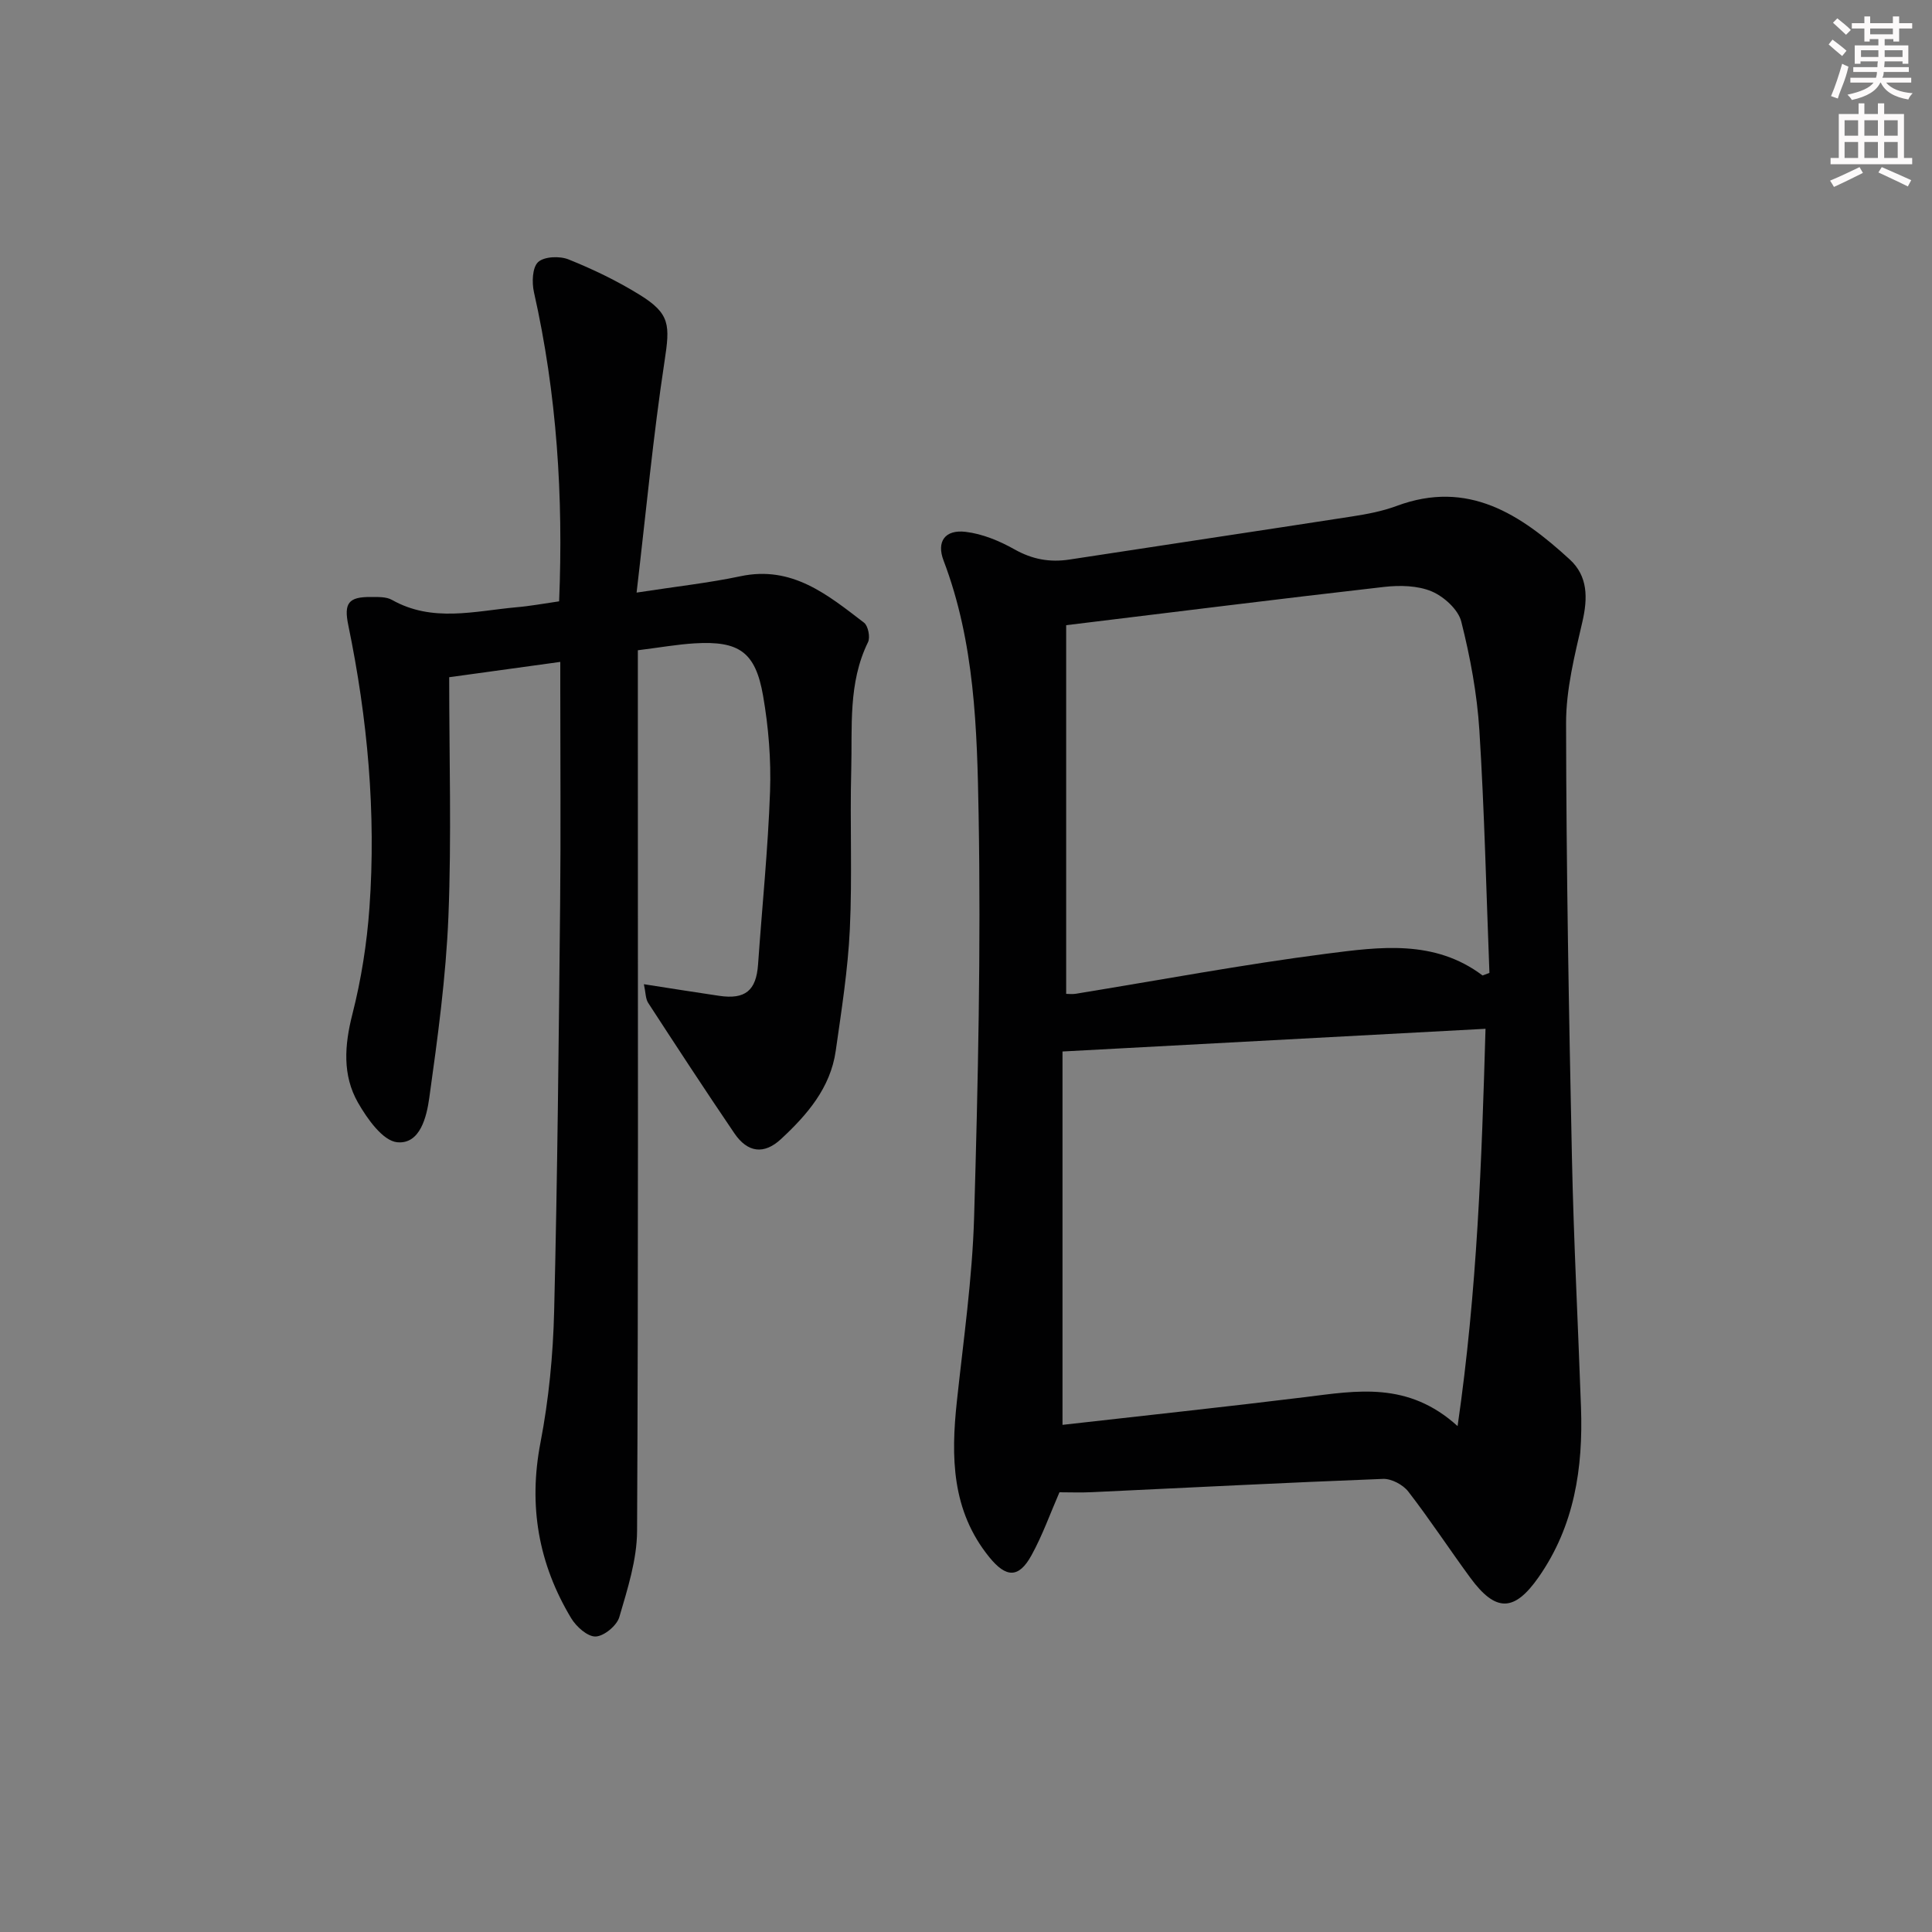<svg enable-background="new 0 0 400 400" viewBox="0 0 400 400" xmlns="http://www.w3.org/2000/svg"><rect x="0" y="0" width="400" height="400" fill="#808080" stroke="none"/><path d="m219.35 308.96c-1.9 4.35-3.5 8.89-5.8 13.06-2.64 4.79-5.26 4.65-8.73.37-7.81-9.63-7.95-20.75-6.71-32.26 1.36-12.71 3.2-25.42 3.57-38.17.81-27.78 1.42-55.59.93-83.37-.31-17.68-.8-35.58-7.26-52.55-1.49-3.91.3-6.43 4.55-5.93 3.49.41 7.04 1.88 10.14 3.63 3.68 2.07 7.29 2.73 11.37 2.11 19.52-3 39.05-5.91 58.56-8.93 3.1-.48 6.26-1.08 9.19-2.17 14.84-5.52 25.7 1.79 35.83 11.07 3.79 3.47 3.76 8 2.62 12.94-1.59 6.89-3.38 13.96-3.37 20.95.04 29.96.58 59.91 1.21 89.86.36 17.29 1.27 34.56 1.88 51.84.44 12.54-1.36 24.52-8.78 35.13-5.03 7.19-8.86 7.32-14.16.09-4.33-5.9-8.35-12.04-12.82-17.82-1.1-1.42-3.49-2.69-5.23-2.62-20.09.77-40.18 1.81-60.27 2.75-2.29.11-4.6.02-6.72.02zm87.6-107c.47-.18.94-.35 1.42-.53-.65-16.73-1.03-33.49-2.08-50.2-.48-7.58-1.89-15.17-3.75-22.54-.63-2.5-3.59-5.17-6.13-6.25-2.9-1.22-6.58-1.29-9.81-.93-21.75 2.48-43.48 5.21-65.86 7.93v76.33c.59 0 1.25.09 1.89-.01 17.34-2.81 34.63-6.07 52.05-8.31 10.94-1.4 22.31-3 32.27 4.51zm-86.97 93.04c16.99-1.93 33.66-3.7 50.29-5.75 10.62-1.31 21.23-3.32 31.51 6.01 4.08-28.16 4.99-55.01 5.78-82.26-29.46 1.58-58.24 3.13-87.58 4.7z" fill="#010102"/><path d="m115.76 124.5c.89-21.64-.46-42.94-5.21-64-.45-2-.35-5.11.86-6.24 1.25-1.16 4.47-1.29 6.3-.55 5.06 2.03 10.04 4.43 14.67 7.29 6.44 3.96 6.34 6.33 5.2 13.83-2.34 15.37-3.79 30.88-5.78 47.86 8.33-1.28 15-2.01 21.53-3.39 10.68-2.26 18.05 3.87 25.56 9.62.85.65 1.32 3.03.82 4.04-4.15 8.46-3.23 17.55-3.47 26.45-.29 10.99.23 22.01-.29 32.98-.4 8.42-1.73 16.8-2.92 25.17-1.09 7.68-5.92 13.25-11.34 18.28-3.51 3.25-6.91 2.82-9.65-1.21-6.06-8.92-11.96-17.95-17.84-26.99-.56-.86-.51-2.13-.89-3.87 5.53.86 10.54 1.66 15.56 2.4 5.44.81 7.7-1.09 8.08-6.5.83-11.93 2.06-23.84 2.48-35.79.23-6.59-.31-13.31-1.44-19.82-1.58-9.1-4.98-11.41-14.19-10.86-3.61.22-7.19.86-11.74 1.43v19.39c0 54.32.11 108.64-.16 162.96-.03 5.97-1.98 12.01-3.68 17.83-.52 1.76-3.16 3.95-4.9 4.01-1.67.06-4.01-2.04-5.06-3.78-6.77-11.26-8.89-23.26-6.36-36.37 1.72-8.93 2.61-18.12 2.83-27.22.69-28.13.95-56.27 1.24-84.41.15-14.79.03-29.58.03-44.37 0-1.8 0-3.6 0-5.63-7.92 1.09-15.27 2.11-23 3.17 0 16.61.5 33.1-.16 49.54-.51 12.55-2.22 25.08-3.96 37.54-.54 3.88-1.88 9.66-6.64 9.2-2.99-.29-6.22-4.87-8.13-8.21-3.24-5.69-2.79-11.88-1.15-18.31 1.83-7.18 3-14.63 3.53-22.03 1.4-19.68-.39-39.19-4.38-58.5-.95-4.58.06-5.87 4.63-5.84 1.48.01 3.21-.08 4.41.6 8.36 4.72 17.08 2.32 25.72 1.53 2.8-.23 5.57-.75 8.89-1.23z" fill="#010102"/><g fill="#fcfafa"><path d="m378.6 9.2.8-1c.9.7 1.9 1.4 2.9 2.3l-.9 1.1c-1.1-.9-2-1.7-2.8-2.4zm.5 10.7c.9-2.1 1.6-4.3 2.3-6.7.4.2.8.4 1.3.6-.7 3.1-1.5 4.3-2.2 6.6zm.4-15.2.9-.9c1 .8 2 1.6 2.8 2.4l-1 1c-1-.9-1.9-1.8-2.7-2.5zm12.5-1.3h1.2v1.4h2.7v1.1h-2.7v2.7h-1.2v-.5h-1.8v1.3h4.9v3.8h-1.2v-.5h-3.7c0 .4-.1.9-.1 1.2h5.1v1h-5.2c0 .5-.1.9-.3 1.2h6v1h-5.2c1.1 1.3 2.9 2 5.5 2.2-.4.4-.7.8-.9 1.3-2.9-.5-4.8-1.6-5.7-3.5h-.1c-.8 1.7-2.7 2.9-5.9 3.6-.2-.4-.6-.8-.9-1.1 2.8-.6 4.6-1.4 5.4-2.5h-4.8v-1h5.3c.1-.3.2-.7.2-1.2h-4.9v-1h5c0-.4 0-.8.1-1.2h-3.6v.5h-1.2v-3.8h4.9v-1.3h-1.8v.5h-1.1v-2.7h-2.6v-1.1h2.6v-1.4h1.2v1.4h4.7v-1.4zm-6.7 8.4h3.6c0-.4 0-.9 0-1.4h-3.6zm1.9-4.7h4.7v-1.2h-4.7zm6.7 3.3h-3.7v1.4h3.7z"/><path d="m384.7 21.4h1.3v2.2h2.8v-2.2h1.3v2.2h4.1v9.1h1.7v1.3h-16.9v-1.3h1.7v-9.1h4.1v-2.2zm.3 13.2.7 1.2c-1.8.9-3.8 1.9-6 2.9-.2-.4-.5-.8-.8-1.3 2.4-1 4.4-2 6.1-2.8zm-3.1-6.5h2.8v-3.2h-2.8zm0 4.6h2.8v-3.3h-2.8v3.2zm4.1-4.6h2.8v-3.2h-2.8zm0 4.6h2.8v-3.3h-2.8zm3.6 1.9c2.1.9 4.1 1.8 6.1 2.7l-.7 1.3c-2.2-1.1-4.2-2-6.1-2.9zm3.3-9.7h-2.8v3.2h2.8zm-2.8 7.8h2.8v-3.3h-2.8z"/></g></svg>